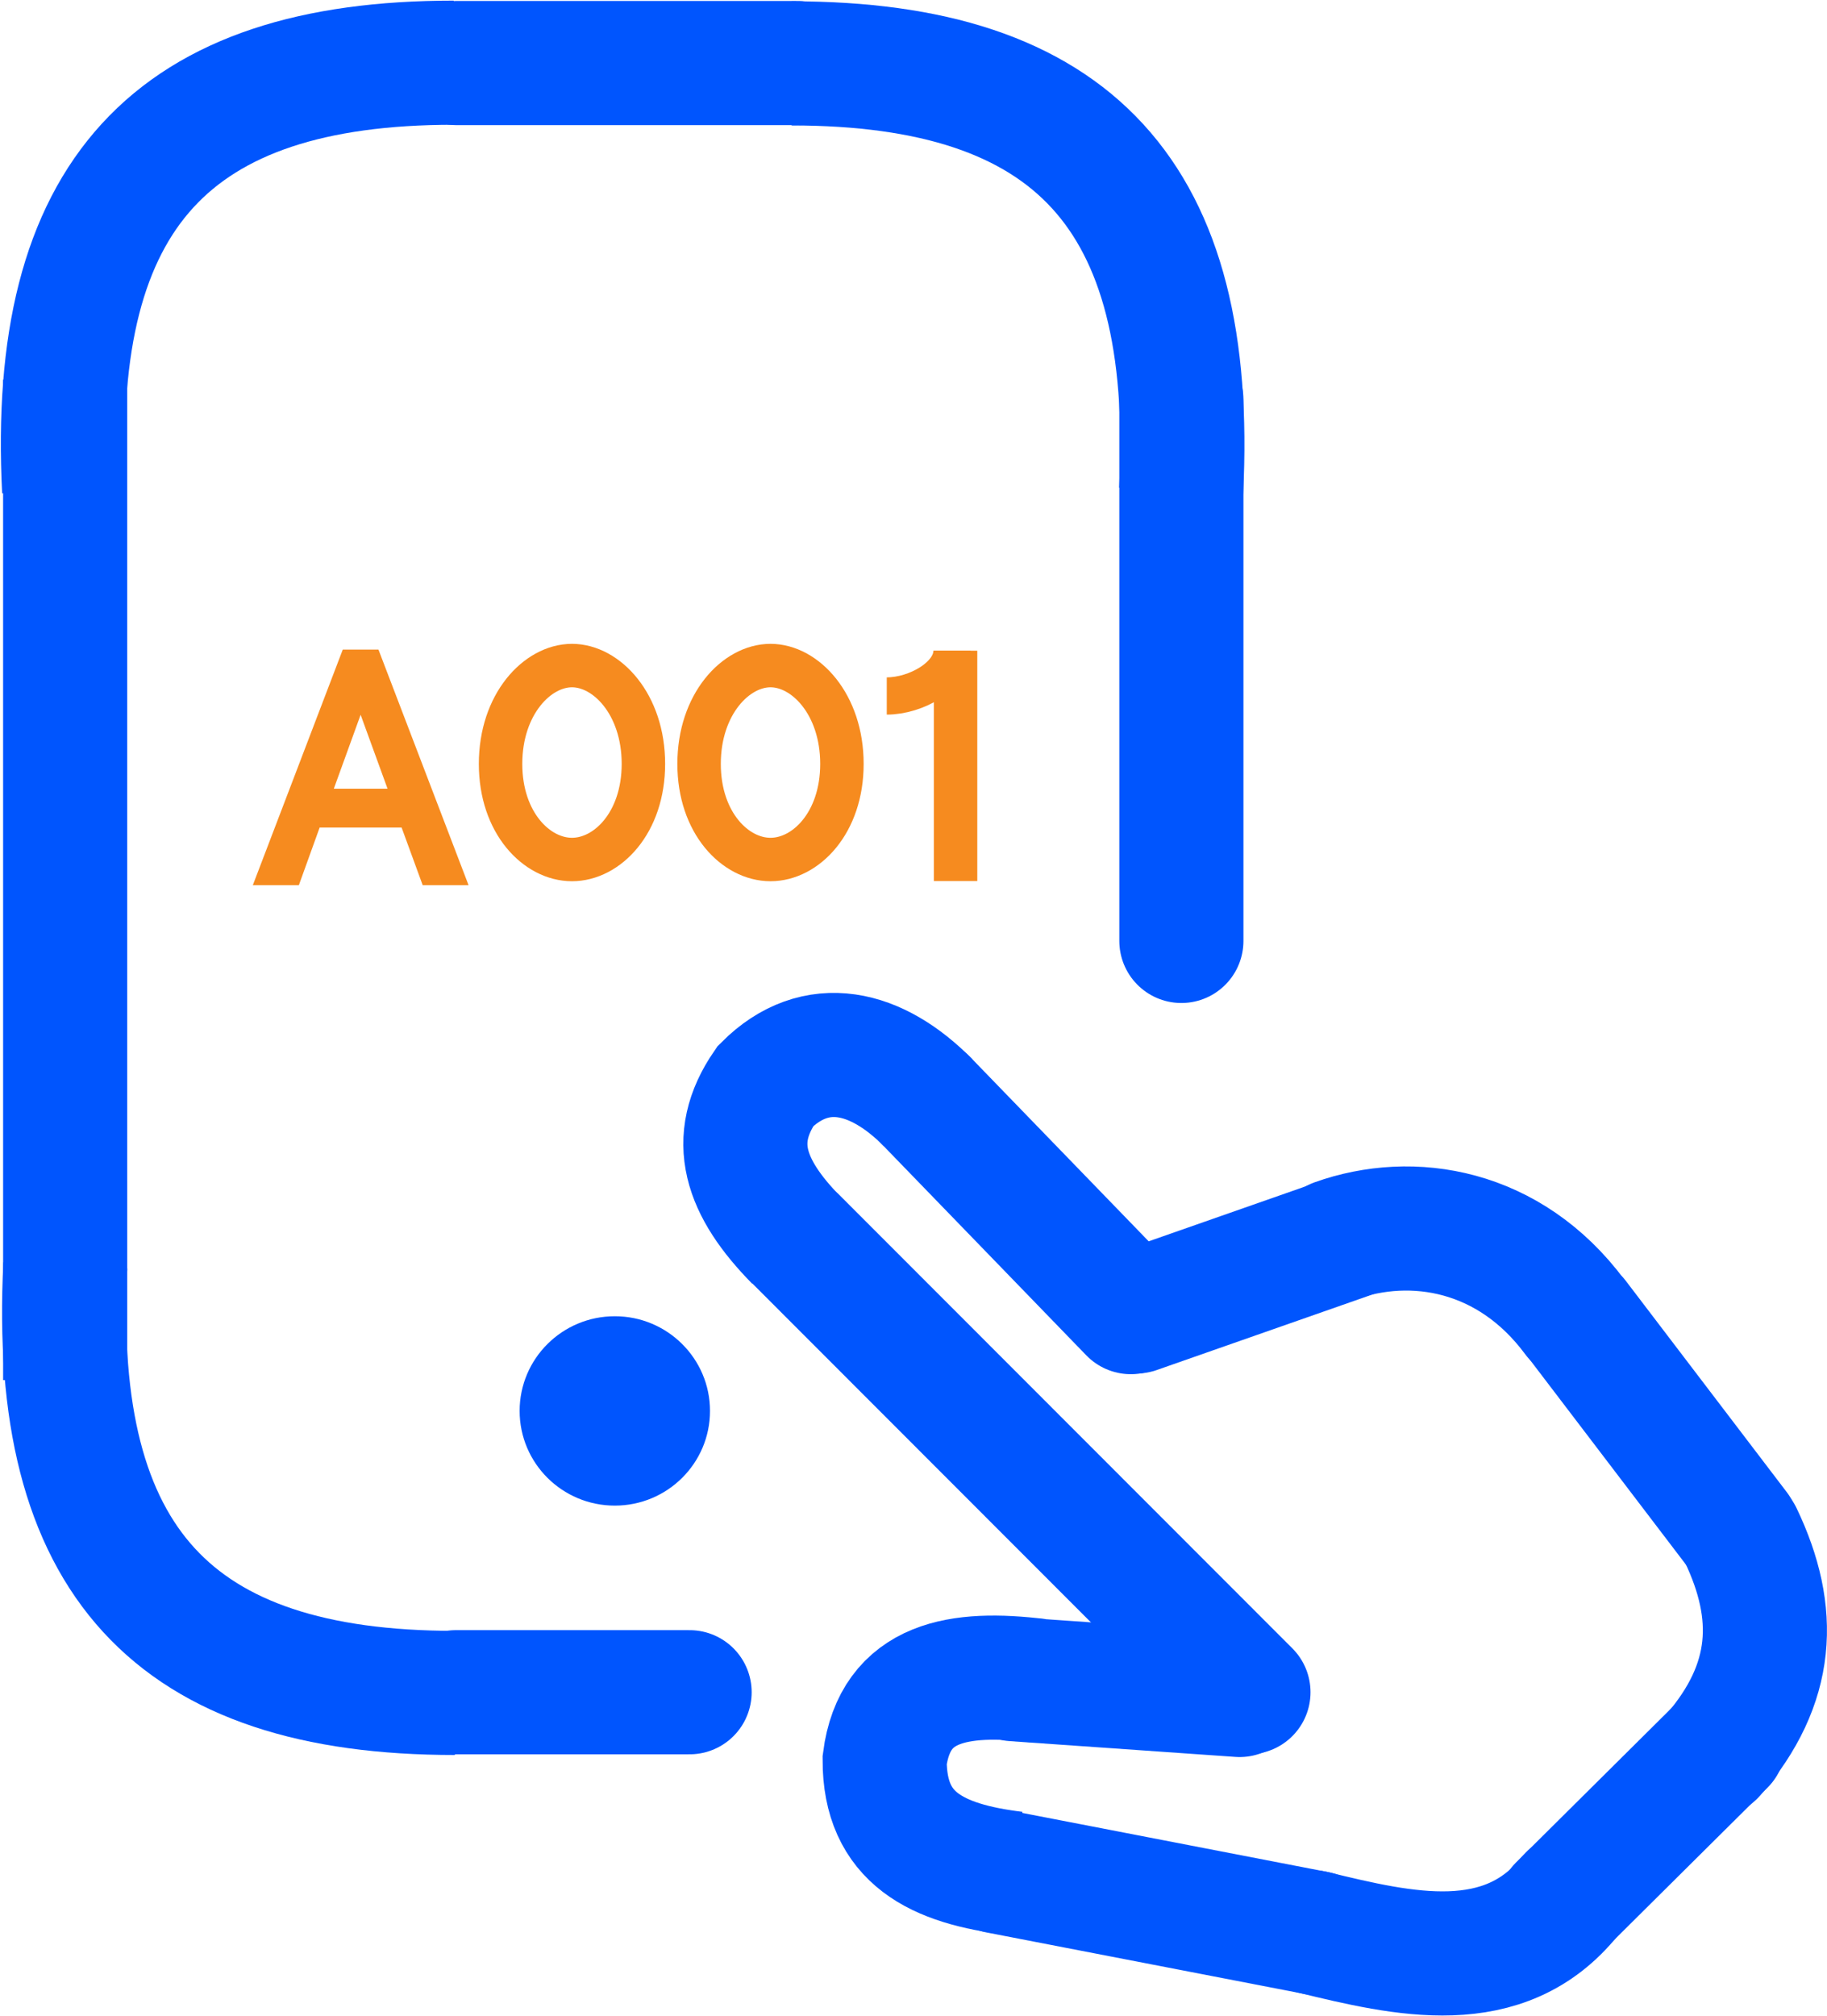<svg width="1472" height="1624" viewBox="0 0 1472 1624" fill="none" xmlns="http://www.w3.org/2000/svg">
<path d="M52.498 305.838L52.51 1111.68" stroke="#0055FE" stroke-width="100"/>
<path d="M951.824 321.866L951.824 757.93" stroke="#0055FE" stroke-width="100" stroke-linecap="round"/>
<path d="M51.658 394.819C39.608 156.614 138.637 50.5 365.531 50.5" stroke="#0055FE" stroke-width="100"/>
<path d="M52.637 1019.35C40.586 1257.55 139.616 1363.67 366.51 1363.67" stroke="#0055FE" stroke-width="100"/>
<path d="M951.645 395.372C963.696 157.167 864.666 51.053 637.773 51.053" stroke="#0055FE" stroke-width="100"/>
<line x1="367.875" y1="50.794" x2="642.55" y2="50.794" stroke="#0055FE" stroke-width="100" stroke-linecap="round"/>
<path d="M367.175 1363.11H555.608" stroke="#0055FE" stroke-width="100" stroke-linecap="round"/>
<ellipse cx="495.353" cy="1136.52" rx="76.688" ry="76.27" fill="#0055FE"/>
<path d="M641.608 998.898C600.224 956.827 586.83 918.207 616.702 874.878C657.493 834.031 706.492 846.291 747.875 888.362" stroke="#0055FE" stroke-width="100"/>
<path d="M746.231 886.704L911.11 1056.93" stroke="#0055FE" stroke-width="100" stroke-linecap="round"/>
<path d="M641.365 998.345L1005.87 1363.11" stroke="#0055FE" stroke-width="100" stroke-linecap="round"/>
<path d="M817.709 1509.09C754.636 1501.41 712.758 1480.83 712.758 1417.82C721.034 1353.8 773.206 1346.13 836.279 1353.8" stroke="#0055FE" stroke-width="100"/>
<path d="M816.894 1352.61L998.757 1365.32" stroke="#0055FE" stroke-width="100" stroke-linecap="round"/>
<path d="M804.281 1507.51L1060.65 1557.1" stroke="#0055FE" stroke-width="100" stroke-linecap="round"/>
<path d="M1057.91 1556.55C1130.77 1574.24 1211.84 1593.58 1264.97 1527.26" stroke="#0055FE" stroke-width="100" stroke-linecap="round"/>
<path d="M1380.55 1413.36C1429.7 1356.29 1432.59 1299.56 1402.46 1236.55" stroke="#0055FE" stroke-width="100" stroke-linecap="round"/>
<path d="M1268.8 1060.8C1216.22 990.055 1137.89 977.344 1075.99 999.451" stroke="#0055FE" stroke-width="100" stroke-linecap="round"/>
<path d="M1256.9 1535.48L1388.77 1404.57" stroke="#0055FE" stroke-width="100" stroke-linecap="round"/>
<path d="M1270.45 1062.46L1399.72 1232.13" stroke="#0055FE" stroke-width="100" stroke-linecap="round"/>
<path d="M915.492 1056.38L1087.49 996.135" stroke="#0055FE" stroke-width="100" stroke-linecap="round"/>
<path d="M327.774 660.613H253.312L236.588 707H212.418L280.289 529.266H300.797L368.79 707H344.742L327.774 660.613ZM260.392 641.326H320.816L290.543 558.196L260.392 641.326Z" fill="#F68B1F"/>
<path d="M327.774 660.613L333.409 658.552L331.968 654.613H327.774V660.613ZM253.312 660.613V654.613H249.097L247.667 658.578L253.312 660.613ZM236.588 707V713H240.803L242.232 709.035L236.588 707ZM212.418 707L206.813 704.86L203.704 713H212.418V707ZM280.289 529.266V523.266H276.158L274.684 527.125L280.289 529.266ZM300.797 529.266L306.401 527.122L304.926 523.266H300.797V529.266ZM368.79 707V713H377.509L374.394 704.856L368.79 707ZM344.742 707L339.107 709.061L340.548 713H344.742V707ZM260.392 641.326L254.751 639.28L251.833 647.326H260.392V641.326ZM320.816 641.326V647.326H329.387L326.454 639.273L320.816 641.326ZM290.543 558.196L296.181 556.143L290.532 540.631L284.903 556.15L290.543 558.196ZM327.774 654.613H253.312V666.613H327.774V654.613ZM247.667 658.578L230.944 704.965L242.232 709.035L258.956 662.648L247.667 658.578ZM236.588 701H212.418V713H236.588V701ZM218.023 709.14L285.894 531.406L274.684 527.125L206.813 704.86L218.023 709.14ZM280.289 535.266H300.797V523.266H280.289V535.266ZM295.193 531.409L363.186 709.144L374.394 704.856L306.401 527.122L295.193 531.409ZM368.79 701H344.742V713H368.79V701ZM350.377 704.939L333.409 658.552L322.14 662.674L339.107 709.061L350.377 704.939ZM260.392 647.326H320.816V635.326H260.392V647.326ZM326.454 639.273L296.181 556.143L284.905 560.249L315.179 643.379L326.454 639.273ZM284.903 556.15L254.751 639.28L266.032 643.372L296.183 560.242L284.903 556.15Z" fill="#F68B1F"/>
<path d="M518.388 615.339C518.388 662.909 489.203 692.347 460.843 692.347C432.483 692.347 403.299 662.909 403.299 615.339C403.299 567.196 432.934 536.12 460.843 536.12C488.753 536.12 518.388 567.196 518.388 615.339Z" stroke="#F68B1F" stroke-width="35"/>
<path d="M678.337 615.339C678.337 662.909 649.152 692.347 620.792 692.347C592.432 692.347 563.248 662.909 563.248 615.339C563.248 567.196 592.883 536.12 620.792 536.12C648.701 536.12 678.337 567.196 678.337 615.339Z" stroke="#F68B1F" stroke-width="35"/>
<path d="M769.892 524.146L769.897 709.702" stroke="#F68B1F" stroke-width="35"/>
<path d="M767.047 524.146C767.047 544.292 738.058 560.623 714.461 560.623" stroke="#F68B1F" stroke-width="30"/>
</svg>
